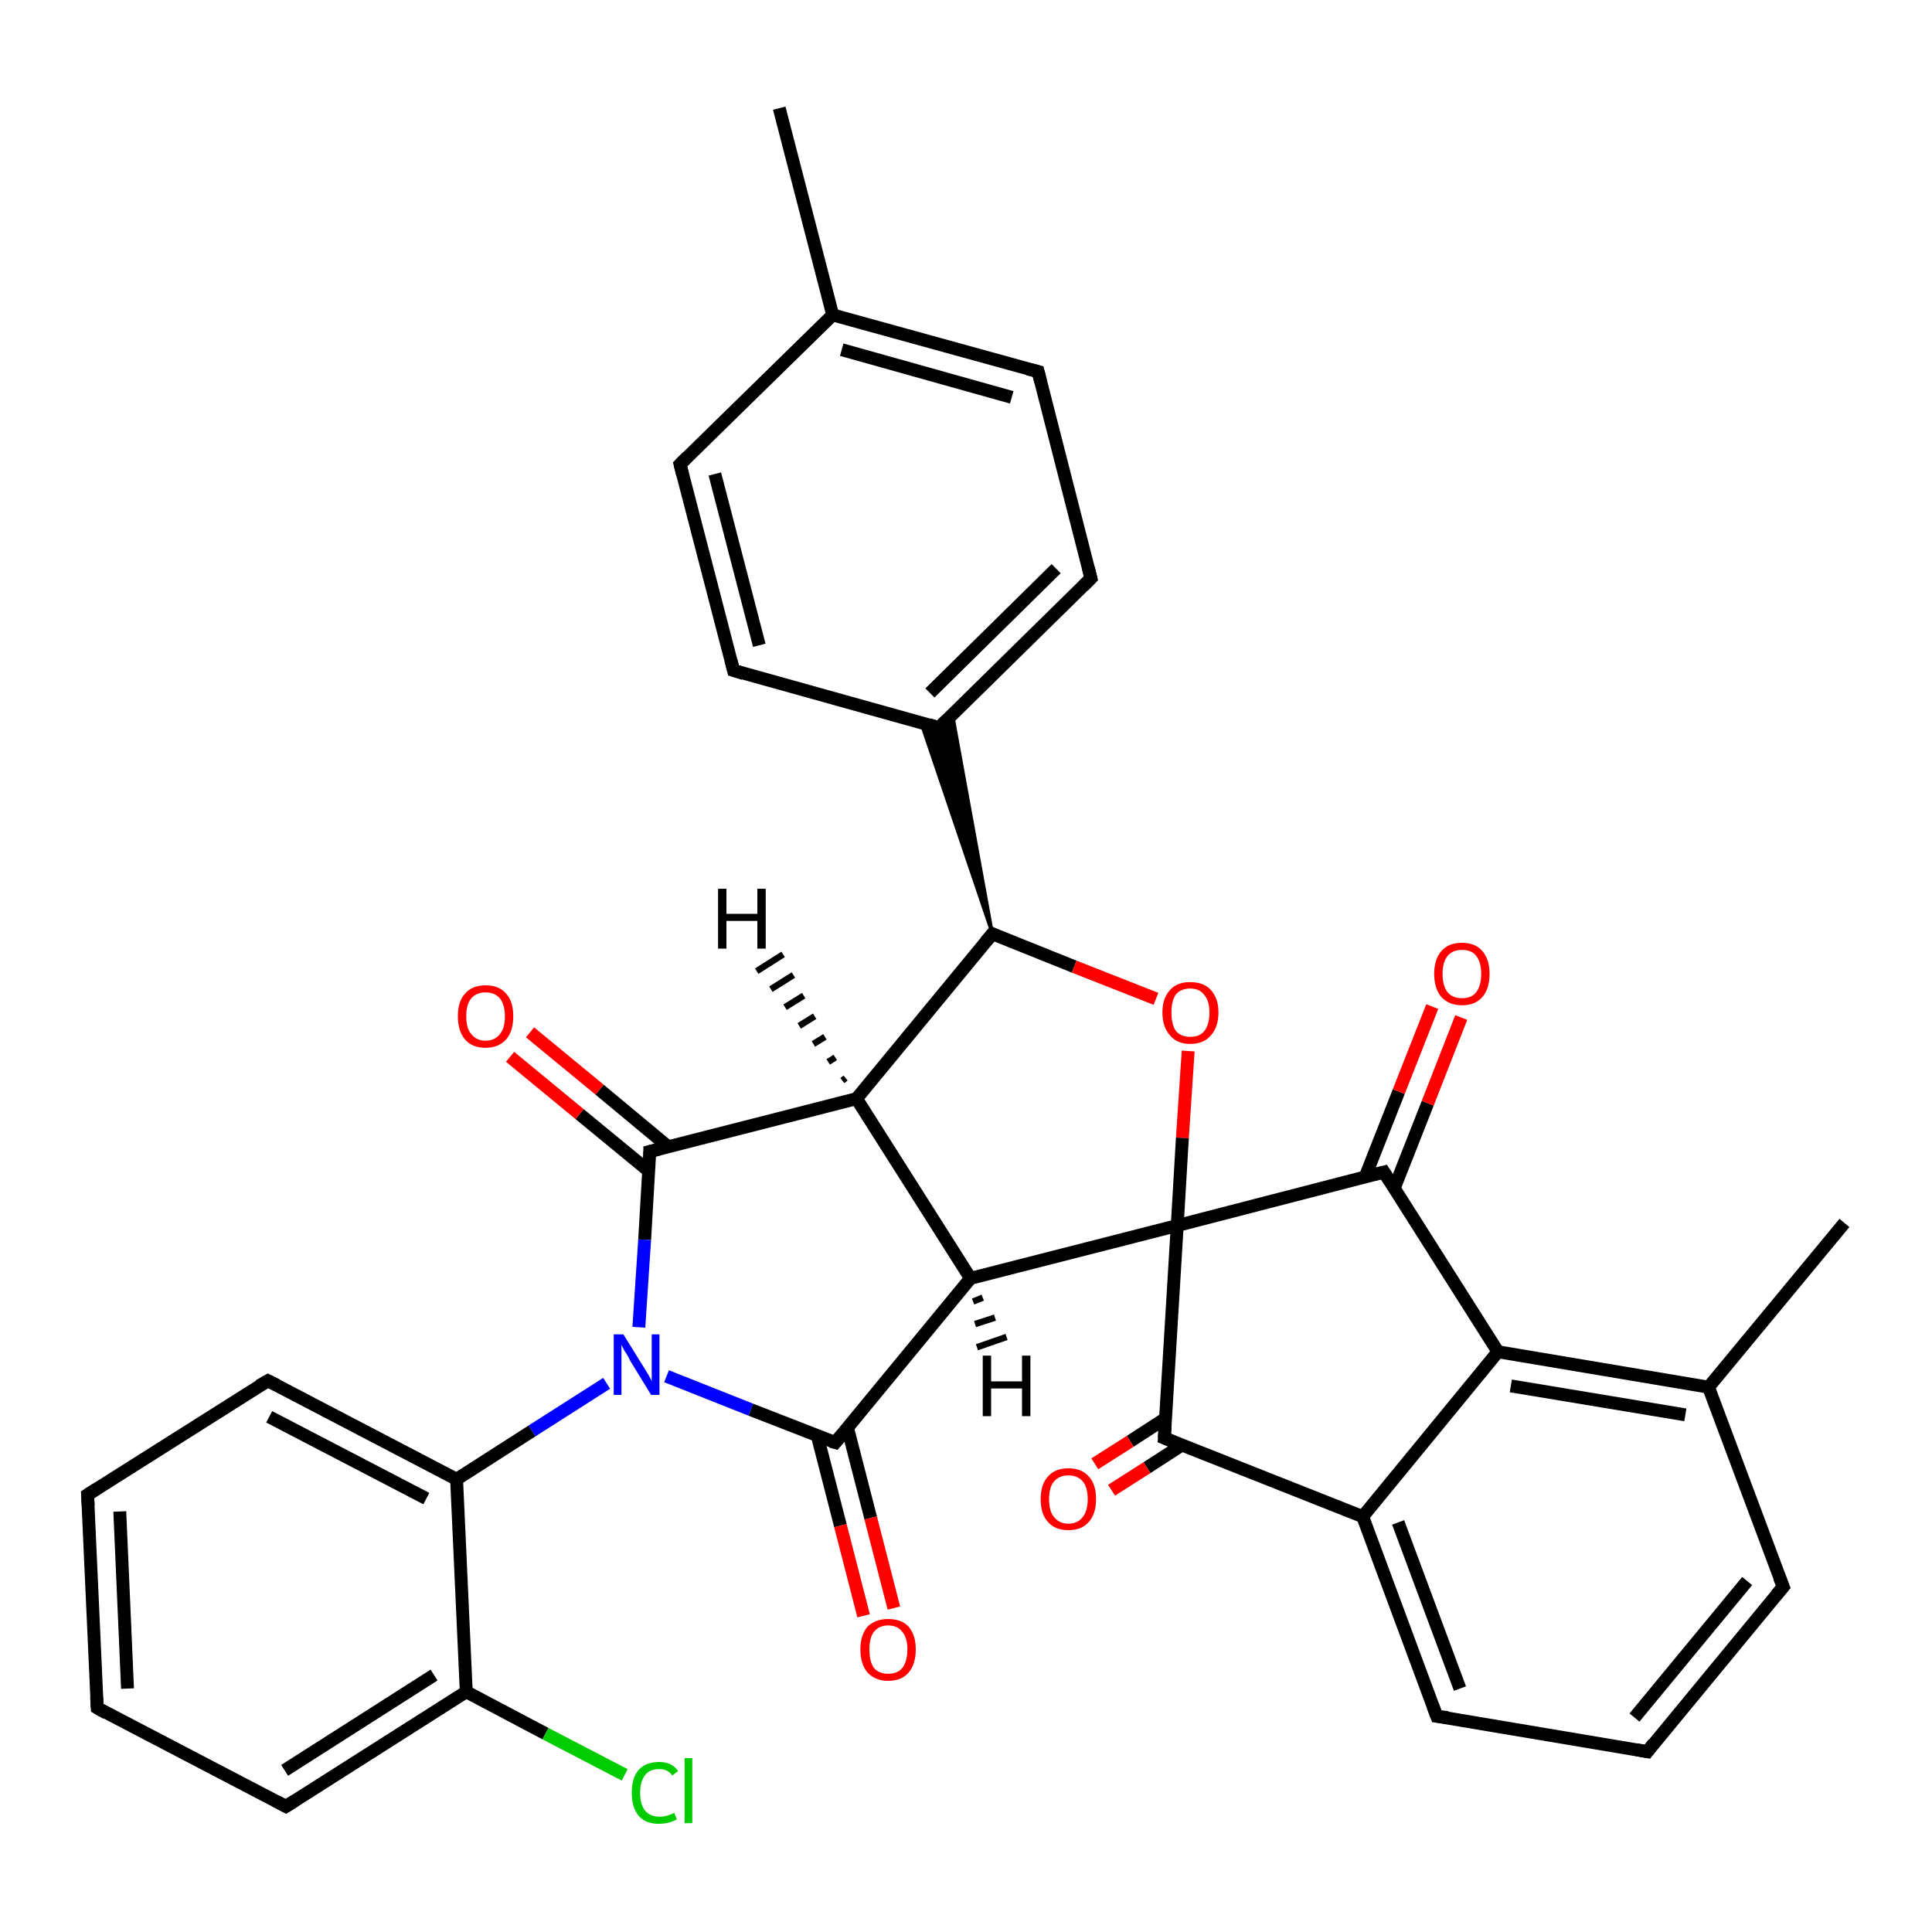 <?xml version='1.0' encoding='iso-8859-1'?>
<svg version='1.1' baseProfile='full'
              xmlns='http://www.w3.org/2000/svg'
                      xmlns:rdkit='http://www.rdkit.org/xml'
                      xmlns:xlink='http://www.w3.org/1999/xlink'
                  xml:space='preserve'
width='300px' height='300px' viewBox='0 0 300 300'>
<!-- END OF HEADER -->
<rect style='opacity:1.0;fill:#FFFFFF;stroke:none' width='300.0' height='300.0' x='0.0' y='0.0'> </rect>
<path class='bond-0 atom-0 atom-1' d='M 121.0,16.8 L 129.3,48.9' style='fill:none;fill-rule:evenodd;stroke:#000000;stroke-width:2.0px;stroke-linecap:butt;stroke-linejoin:miter;stroke-opacity:1' />
<path class='bond-1 atom-1 atom-2' d='M 129.3,48.9 L 161.2,57.7' style='fill:none;fill-rule:evenodd;stroke:#000000;stroke-width:2.0px;stroke-linecap:butt;stroke-linejoin:miter;stroke-opacity:1' />
<path class='bond-1 atom-1 atom-2' d='M 130.7,54.3 L 157.1,61.7' style='fill:none;fill-rule:evenodd;stroke:#000000;stroke-width:2.0px;stroke-linecap:butt;stroke-linejoin:miter;stroke-opacity:1' />
<path class='bond-2 atom-2 atom-3' d='M 161.2,57.7 L 169.4,89.8' style='fill:none;fill-rule:evenodd;stroke:#000000;stroke-width:2.0px;stroke-linecap:butt;stroke-linejoin:miter;stroke-opacity:1' />
<path class='bond-3 atom-3 atom-4' d='M 169.4,89.8 L 145.8,113.0' style='fill:none;fill-rule:evenodd;stroke:#000000;stroke-width:2.0px;stroke-linecap:butt;stroke-linejoin:miter;stroke-opacity:1' />
<path class='bond-3 atom-3 atom-4' d='M 164.0,88.3 L 144.4,107.6' style='fill:none;fill-rule:evenodd;stroke:#000000;stroke-width:2.0px;stroke-linecap:butt;stroke-linejoin:miter;stroke-opacity:1' />
<path class='bond-4 atom-4 atom-5' d='M 145.8,113.0 L 113.9,104.1' style='fill:none;fill-rule:evenodd;stroke:#000000;stroke-width:2.0px;stroke-linecap:butt;stroke-linejoin:miter;stroke-opacity:1' />
<path class='bond-5 atom-5 atom-6' d='M 113.9,104.1 L 105.6,72.1' style='fill:none;fill-rule:evenodd;stroke:#000000;stroke-width:2.0px;stroke-linecap:butt;stroke-linejoin:miter;stroke-opacity:1' />
<path class='bond-5 atom-5 atom-6' d='M 117.9,100.2 L 111.0,73.6' style='fill:none;fill-rule:evenodd;stroke:#000000;stroke-width:2.0px;stroke-linecap:butt;stroke-linejoin:miter;stroke-opacity:1' />
<path class='bond-6 atom-7 atom-4' d='M 154.1,145.0 L 143.0,112.2 L 145.8,113.0 Z' style='fill:#000000;fill-rule:evenodd;fill-opacity:1;stroke:#000000;stroke-width:0.5px;stroke-linecap:butt;stroke-linejoin:miter;stroke-opacity:1;' />
<path class='bond-6 atom-7 atom-4' d='M 154.1,145.0 L 145.8,113.0 L 147.9,110.9 Z' style='fill:#000000;fill-rule:evenodd;fill-opacity:1;stroke:#000000;stroke-width:0.5px;stroke-linecap:butt;stroke-linejoin:miter;stroke-opacity:1;' />
<path class='bond-7 atom-7 atom-8' d='M 154.1,145.0 L 166.8,150.1' style='fill:none;fill-rule:evenodd;stroke:#000000;stroke-width:2.0px;stroke-linecap:butt;stroke-linejoin:miter;stroke-opacity:1' />
<path class='bond-7 atom-7 atom-8' d='M 166.8,150.1 L 179.5,155.1' style='fill:none;fill-rule:evenodd;stroke:#FF0000;stroke-width:2.0px;stroke-linecap:butt;stroke-linejoin:miter;stroke-opacity:1' />
<path class='bond-8 atom-8 atom-9' d='M 184.5,163.2 L 183.6,176.7' style='fill:none;fill-rule:evenodd;stroke:#FF0000;stroke-width:2.0px;stroke-linecap:butt;stroke-linejoin:miter;stroke-opacity:1' />
<path class='bond-8 atom-8 atom-9' d='M 183.6,176.7 L 182.8,190.3' style='fill:none;fill-rule:evenodd;stroke:#000000;stroke-width:2.0px;stroke-linecap:butt;stroke-linejoin:miter;stroke-opacity:1' />
<path class='bond-9 atom-9 atom-10' d='M 182.8,190.3 L 150.7,198.5' style='fill:none;fill-rule:evenodd;stroke:#000000;stroke-width:2.0px;stroke-linecap:butt;stroke-linejoin:miter;stroke-opacity:1' />
<path class='bond-10 atom-10 atom-11' d='M 150.7,198.5 L 133.0,170.6' style='fill:none;fill-rule:evenodd;stroke:#000000;stroke-width:2.0px;stroke-linecap:butt;stroke-linejoin:miter;stroke-opacity:1' />
<path class='bond-11 atom-11 atom-12' d='M 133.0,170.6 L 100.9,178.8' style='fill:none;fill-rule:evenodd;stroke:#000000;stroke-width:2.0px;stroke-linecap:butt;stroke-linejoin:miter;stroke-opacity:1' />
<path class='bond-12 atom-12 atom-13' d='M 103.8,178.1 L 93.1,169.2' style='fill:none;fill-rule:evenodd;stroke:#000000;stroke-width:2.0px;stroke-linecap:butt;stroke-linejoin:miter;stroke-opacity:1' />
<path class='bond-12 atom-12 atom-13' d='M 93.1,169.2 L 82.3,160.3' style='fill:none;fill-rule:evenodd;stroke:#FF0000;stroke-width:2.0px;stroke-linecap:butt;stroke-linejoin:miter;stroke-opacity:1' />
<path class='bond-12 atom-12 atom-13' d='M 100.7,181.8 L 90.0,173.0' style='fill:none;fill-rule:evenodd;stroke:#000000;stroke-width:2.0px;stroke-linecap:butt;stroke-linejoin:miter;stroke-opacity:1' />
<path class='bond-12 atom-12 atom-13' d='M 90.0,173.0 L 79.2,164.1' style='fill:none;fill-rule:evenodd;stroke:#FF0000;stroke-width:2.0px;stroke-linecap:butt;stroke-linejoin:miter;stroke-opacity:1' />
<path class='bond-13 atom-12 atom-14' d='M 100.9,178.8 L 100.1,192.5' style='fill:none;fill-rule:evenodd;stroke:#000000;stroke-width:2.0px;stroke-linecap:butt;stroke-linejoin:miter;stroke-opacity:1' />
<path class='bond-13 atom-12 atom-14' d='M 100.1,192.5 L 99.2,206.1' style='fill:none;fill-rule:evenodd;stroke:#0000FF;stroke-width:2.0px;stroke-linecap:butt;stroke-linejoin:miter;stroke-opacity:1' />
<path class='bond-14 atom-14 atom-15' d='M 103.5,213.7 L 116.6,218.9' style='fill:none;fill-rule:evenodd;stroke:#0000FF;stroke-width:2.0px;stroke-linecap:butt;stroke-linejoin:miter;stroke-opacity:1' />
<path class='bond-14 atom-14 atom-15' d='M 116.6,218.9 L 129.7,224.0' style='fill:none;fill-rule:evenodd;stroke:#000000;stroke-width:2.0px;stroke-linecap:butt;stroke-linejoin:miter;stroke-opacity:1' />
<path class='bond-15 atom-15 atom-16' d='M 126.9,222.9 L 130.5,236.9' style='fill:none;fill-rule:evenodd;stroke:#000000;stroke-width:2.0px;stroke-linecap:butt;stroke-linejoin:miter;stroke-opacity:1' />
<path class='bond-15 atom-15 atom-16' d='M 130.5,236.9 L 134.1,250.9' style='fill:none;fill-rule:evenodd;stroke:#FF0000;stroke-width:2.0px;stroke-linecap:butt;stroke-linejoin:miter;stroke-opacity:1' />
<path class='bond-15 atom-15 atom-16' d='M 131.6,221.7 L 135.2,235.7' style='fill:none;fill-rule:evenodd;stroke:#000000;stroke-width:2.0px;stroke-linecap:butt;stroke-linejoin:miter;stroke-opacity:1' />
<path class='bond-15 atom-15 atom-16' d='M 135.2,235.7 L 138.8,249.7' style='fill:none;fill-rule:evenodd;stroke:#FF0000;stroke-width:2.0px;stroke-linecap:butt;stroke-linejoin:miter;stroke-opacity:1' />
<path class='bond-16 atom-14 atom-17' d='M 94.2,214.8 L 82.6,222.2' style='fill:none;fill-rule:evenodd;stroke:#0000FF;stroke-width:2.0px;stroke-linecap:butt;stroke-linejoin:miter;stroke-opacity:1' />
<path class='bond-16 atom-14 atom-17' d='M 82.6,222.2 L 70.9,229.7' style='fill:none;fill-rule:evenodd;stroke:#000000;stroke-width:2.0px;stroke-linecap:butt;stroke-linejoin:miter;stroke-opacity:1' />
<path class='bond-17 atom-17 atom-18' d='M 70.9,229.7 L 41.6,214.4' style='fill:none;fill-rule:evenodd;stroke:#000000;stroke-width:2.0px;stroke-linecap:butt;stroke-linejoin:miter;stroke-opacity:1' />
<path class='bond-17 atom-17 atom-18' d='M 66.2,232.7 L 41.8,220.0' style='fill:none;fill-rule:evenodd;stroke:#000000;stroke-width:2.0px;stroke-linecap:butt;stroke-linejoin:miter;stroke-opacity:1' />
<path class='bond-18 atom-18 atom-19' d='M 41.6,214.4 L 13.6,232.1' style='fill:none;fill-rule:evenodd;stroke:#000000;stroke-width:2.0px;stroke-linecap:butt;stroke-linejoin:miter;stroke-opacity:1' />
<path class='bond-19 atom-19 atom-20' d='M 13.6,232.1 L 15.1,265.2' style='fill:none;fill-rule:evenodd;stroke:#000000;stroke-width:2.0px;stroke-linecap:butt;stroke-linejoin:miter;stroke-opacity:1' />
<path class='bond-19 atom-19 atom-20' d='M 18.6,234.7 L 19.8,262.2' style='fill:none;fill-rule:evenodd;stroke:#000000;stroke-width:2.0px;stroke-linecap:butt;stroke-linejoin:miter;stroke-opacity:1' />
<path class='bond-20 atom-20 atom-21' d='M 15.1,265.2 L 44.4,280.5' style='fill:none;fill-rule:evenodd;stroke:#000000;stroke-width:2.0px;stroke-linecap:butt;stroke-linejoin:miter;stroke-opacity:1' />
<path class='bond-21 atom-21 atom-22' d='M 44.4,280.5 L 72.4,262.7' style='fill:none;fill-rule:evenodd;stroke:#000000;stroke-width:2.0px;stroke-linecap:butt;stroke-linejoin:miter;stroke-opacity:1' />
<path class='bond-21 atom-21 atom-22' d='M 44.2,274.9 L 67.4,260.1' style='fill:none;fill-rule:evenodd;stroke:#000000;stroke-width:2.0px;stroke-linecap:butt;stroke-linejoin:miter;stroke-opacity:1' />
<path class='bond-22 atom-22 atom-23' d='M 72.4,262.7 L 84.7,269.2' style='fill:none;fill-rule:evenodd;stroke:#000000;stroke-width:2.0px;stroke-linecap:butt;stroke-linejoin:miter;stroke-opacity:1' />
<path class='bond-22 atom-22 atom-23' d='M 84.7,269.2 L 97.0,275.6' style='fill:none;fill-rule:evenodd;stroke:#00CC00;stroke-width:2.0px;stroke-linecap:butt;stroke-linejoin:miter;stroke-opacity:1' />
<path class='bond-23 atom-9 atom-24' d='M 182.8,190.3 L 180.8,223.3' style='fill:none;fill-rule:evenodd;stroke:#000000;stroke-width:2.0px;stroke-linecap:butt;stroke-linejoin:miter;stroke-opacity:1' />
<path class='bond-24 atom-24 atom-25' d='M 180.9,220.3 L 175.5,223.8' style='fill:none;fill-rule:evenodd;stroke:#000000;stroke-width:2.0px;stroke-linecap:butt;stroke-linejoin:miter;stroke-opacity:1' />
<path class='bond-24 atom-24 atom-25' d='M 175.5,223.8 L 170.0,227.3' style='fill:none;fill-rule:evenodd;stroke:#FF0000;stroke-width:2.0px;stroke-linecap:butt;stroke-linejoin:miter;stroke-opacity:1' />
<path class='bond-24 atom-24 atom-25' d='M 183.5,224.4 L 178.1,227.9' style='fill:none;fill-rule:evenodd;stroke:#000000;stroke-width:2.0px;stroke-linecap:butt;stroke-linejoin:miter;stroke-opacity:1' />
<path class='bond-24 atom-24 atom-25' d='M 178.1,227.9 L 172.6,231.4' style='fill:none;fill-rule:evenodd;stroke:#FF0000;stroke-width:2.0px;stroke-linecap:butt;stroke-linejoin:miter;stroke-opacity:1' />
<path class='bond-25 atom-24 atom-26' d='M 180.8,223.3 L 211.6,235.5' style='fill:none;fill-rule:evenodd;stroke:#000000;stroke-width:2.0px;stroke-linecap:butt;stroke-linejoin:miter;stroke-opacity:1' />
<path class='bond-26 atom-26 atom-27' d='M 211.6,235.5 L 223.1,266.5' style='fill:none;fill-rule:evenodd;stroke:#000000;stroke-width:2.0px;stroke-linecap:butt;stroke-linejoin:miter;stroke-opacity:1' />
<path class='bond-26 atom-26 atom-27' d='M 217.1,236.4 L 226.7,262.2' style='fill:none;fill-rule:evenodd;stroke:#000000;stroke-width:2.0px;stroke-linecap:butt;stroke-linejoin:miter;stroke-opacity:1' />
<path class='bond-27 atom-27 atom-28' d='M 223.1,266.5 L 255.8,272.0' style='fill:none;fill-rule:evenodd;stroke:#000000;stroke-width:2.0px;stroke-linecap:butt;stroke-linejoin:miter;stroke-opacity:1' />
<path class='bond-28 atom-28 atom-29' d='M 255.8,272.0 L 276.9,246.4' style='fill:none;fill-rule:evenodd;stroke:#000000;stroke-width:2.0px;stroke-linecap:butt;stroke-linejoin:miter;stroke-opacity:1' />
<path class='bond-28 atom-28 atom-29' d='M 253.8,266.7 L 271.3,245.5' style='fill:none;fill-rule:evenodd;stroke:#000000;stroke-width:2.0px;stroke-linecap:butt;stroke-linejoin:miter;stroke-opacity:1' />
<path class='bond-29 atom-29 atom-30' d='M 276.9,246.4 L 265.3,215.4' style='fill:none;fill-rule:evenodd;stroke:#000000;stroke-width:2.0px;stroke-linecap:butt;stroke-linejoin:miter;stroke-opacity:1' />
<path class='bond-30 atom-30 atom-31' d='M 265.3,215.4 L 286.4,189.9' style='fill:none;fill-rule:evenodd;stroke:#000000;stroke-width:2.0px;stroke-linecap:butt;stroke-linejoin:miter;stroke-opacity:1' />
<path class='bond-31 atom-30 atom-32' d='M 265.3,215.4 L 232.6,209.9' style='fill:none;fill-rule:evenodd;stroke:#000000;stroke-width:2.0px;stroke-linecap:butt;stroke-linejoin:miter;stroke-opacity:1' />
<path class='bond-31 atom-30 atom-32' d='M 261.7,219.7 L 234.6,215.2' style='fill:none;fill-rule:evenodd;stroke:#000000;stroke-width:2.0px;stroke-linecap:butt;stroke-linejoin:miter;stroke-opacity:1' />
<path class='bond-32 atom-32 atom-33' d='M 232.6,209.9 L 214.9,182.0' style='fill:none;fill-rule:evenodd;stroke:#000000;stroke-width:2.0px;stroke-linecap:butt;stroke-linejoin:miter;stroke-opacity:1' />
<path class='bond-33 atom-33 atom-34' d='M 216.5,184.5 L 221.7,171.3' style='fill:none;fill-rule:evenodd;stroke:#000000;stroke-width:2.0px;stroke-linecap:butt;stroke-linejoin:miter;stroke-opacity:1' />
<path class='bond-33 atom-33 atom-34' d='M 221.7,171.3 L 226.9,158.0' style='fill:none;fill-rule:evenodd;stroke:#FF0000;stroke-width:2.0px;stroke-linecap:butt;stroke-linejoin:miter;stroke-opacity:1' />
<path class='bond-33 atom-33 atom-34' d='M 212.0,182.7 L 217.2,169.5' style='fill:none;fill-rule:evenodd;stroke:#000000;stroke-width:2.0px;stroke-linecap:butt;stroke-linejoin:miter;stroke-opacity:1' />
<path class='bond-33 atom-33 atom-34' d='M 217.2,169.5 L 222.4,156.3' style='fill:none;fill-rule:evenodd;stroke:#FF0000;stroke-width:2.0px;stroke-linecap:butt;stroke-linejoin:miter;stroke-opacity:1' />
<path class='bond-34 atom-6 atom-1' d='M 105.6,72.1 L 129.3,48.9' style='fill:none;fill-rule:evenodd;stroke:#000000;stroke-width:2.0px;stroke-linecap:butt;stroke-linejoin:miter;stroke-opacity:1' />
<path class='bond-35 atom-11 atom-7' d='M 133.0,170.6 L 154.1,145.0' style='fill:none;fill-rule:evenodd;stroke:#000000;stroke-width:2.0px;stroke-linecap:butt;stroke-linejoin:miter;stroke-opacity:1' />
<path class='bond-36 atom-22 atom-17' d='M 72.4,262.7 L 70.9,229.7' style='fill:none;fill-rule:evenodd;stroke:#000000;stroke-width:2.0px;stroke-linecap:butt;stroke-linejoin:miter;stroke-opacity:1' />
<path class='bond-37 atom-32 atom-26' d='M 232.6,209.9 L 211.6,235.5' style='fill:none;fill-rule:evenodd;stroke:#000000;stroke-width:2.0px;stroke-linecap:butt;stroke-linejoin:miter;stroke-opacity:1' />
<path class='bond-38 atom-33 atom-9' d='M 214.9,182.0 L 182.8,190.3' style='fill:none;fill-rule:evenodd;stroke:#000000;stroke-width:2.0px;stroke-linecap:butt;stroke-linejoin:miter;stroke-opacity:1' />
<path class='bond-39 atom-15 atom-10' d='M 129.7,224.0 L 150.7,198.5' style='fill:none;fill-rule:evenodd;stroke:#000000;stroke-width:2.0px;stroke-linecap:butt;stroke-linejoin:miter;stroke-opacity:1' />
<path class='bond-40 atom-10 atom-35' d='M 152.6,201.5 L 151.1,202.1' style='fill:none;fill-rule:evenodd;stroke:#000000;stroke-width:1.0px;stroke-linecap:butt;stroke-linejoin:miter;stroke-opacity:1' />
<path class='bond-40 atom-10 atom-35' d='M 154.5,204.6 L 151.4,205.6' style='fill:none;fill-rule:evenodd;stroke:#000000;stroke-width:1.0px;stroke-linecap:butt;stroke-linejoin:miter;stroke-opacity:1' />
<path class='bond-40 atom-10 atom-35' d='M 156.3,207.6 L 151.7,209.2' style='fill:none;fill-rule:evenodd;stroke:#000000;stroke-width:1.0px;stroke-linecap:butt;stroke-linejoin:miter;stroke-opacity:1' />
<path class='bond-41 atom-11 atom-36' d='M 130.8,167.8 L 131.3,167.4' style='fill:none;fill-rule:evenodd;stroke:#000000;stroke-width:1.0px;stroke-linecap:butt;stroke-linejoin:miter;stroke-opacity:1' />
<path class='bond-41 atom-11 atom-36' d='M 128.6,164.9 L 129.7,164.2' style='fill:none;fill-rule:evenodd;stroke:#000000;stroke-width:1.0px;stroke-linecap:butt;stroke-linejoin:miter;stroke-opacity:1' />
<path class='bond-41 atom-11 atom-36' d='M 126.3,162.1 L 128.1,161.0' style='fill:none;fill-rule:evenodd;stroke:#000000;stroke-width:1.0px;stroke-linecap:butt;stroke-linejoin:miter;stroke-opacity:1' />
<path class='bond-41 atom-11 atom-36' d='M 124.1,159.3 L 126.5,157.8' style='fill:none;fill-rule:evenodd;stroke:#000000;stroke-width:1.0px;stroke-linecap:butt;stroke-linejoin:miter;stroke-opacity:1' />
<path class='bond-41 atom-11 atom-36' d='M 121.9,156.4 L 124.8,154.6' style='fill:none;fill-rule:evenodd;stroke:#000000;stroke-width:1.0px;stroke-linecap:butt;stroke-linejoin:miter;stroke-opacity:1' />
<path class='bond-41 atom-11 atom-36' d='M 119.7,153.6 L 123.2,151.4' style='fill:none;fill-rule:evenodd;stroke:#000000;stroke-width:1.0px;stroke-linecap:butt;stroke-linejoin:miter;stroke-opacity:1' />
<path class='bond-41 atom-11 atom-36' d='M 117.5,150.8 L 121.6,148.2' style='fill:none;fill-rule:evenodd;stroke:#000000;stroke-width:1.0px;stroke-linecap:butt;stroke-linejoin:miter;stroke-opacity:1' />
<path d='M 159.6,57.3 L 161.2,57.7 L 161.6,59.3' style='fill:none;stroke:#000000;stroke-width:2.0px;stroke-linecap:butt;stroke-linejoin:miter;stroke-opacity:1;' />
<path d='M 169.0,88.2 L 169.4,89.8 L 168.2,91.0' style='fill:none;stroke:#000000;stroke-width:2.0px;stroke-linecap:butt;stroke-linejoin:miter;stroke-opacity:1;' />
<path d='M 147.0,111.8 L 145.8,113.0 L 144.2,112.5' style='fill:none;stroke:#000000;stroke-width:2.0px;stroke-linecap:butt;stroke-linejoin:miter;stroke-opacity:1;' />
<path d='M 115.5,104.6 L 113.9,104.1 L 113.5,102.5' style='fill:none;stroke:#000000;stroke-width:2.0px;stroke-linecap:butt;stroke-linejoin:miter;stroke-opacity:1;' />
<path d='M 106.0,73.7 L 105.6,72.1 L 106.8,70.9' style='fill:none;stroke:#000000;stroke-width:2.0px;stroke-linecap:butt;stroke-linejoin:miter;stroke-opacity:1;' />
<path d='M 154.7,145.3 L 154.1,145.0 L 153.0,146.3' style='fill:none;stroke:#000000;stroke-width:2.0px;stroke-linecap:butt;stroke-linejoin:miter;stroke-opacity:1;' />
<path d='M 102.5,178.4 L 100.9,178.8 L 100.9,179.5' style='fill:none;stroke:#000000;stroke-width:2.0px;stroke-linecap:butt;stroke-linejoin:miter;stroke-opacity:1;' />
<path d='M 129.0,223.8 L 129.7,224.0 L 130.7,222.8' style='fill:none;stroke:#000000;stroke-width:2.0px;stroke-linecap:butt;stroke-linejoin:miter;stroke-opacity:1;' />
<path d='M 43.0,215.1 L 41.6,214.4 L 40.2,215.2' style='fill:none;stroke:#000000;stroke-width:2.0px;stroke-linecap:butt;stroke-linejoin:miter;stroke-opacity:1;' />
<path d='M 15.0,231.2 L 13.6,232.1 L 13.7,233.8' style='fill:none;stroke:#000000;stroke-width:2.0px;stroke-linecap:butt;stroke-linejoin:miter;stroke-opacity:1;' />
<path d='M 15.0,263.5 L 15.1,265.2 L 16.5,266.0' style='fill:none;stroke:#000000;stroke-width:2.0px;stroke-linecap:butt;stroke-linejoin:miter;stroke-opacity:1;' />
<path d='M 42.9,279.7 L 44.4,280.5 L 45.8,279.6' style='fill:none;stroke:#000000;stroke-width:2.0px;stroke-linecap:butt;stroke-linejoin:miter;stroke-opacity:1;' />
<path d='M 180.9,221.6 L 180.8,223.3 L 182.3,223.9' style='fill:none;stroke:#000000;stroke-width:2.0px;stroke-linecap:butt;stroke-linejoin:miter;stroke-opacity:1;' />
<path d='M 222.5,264.9 L 223.1,266.5 L 224.8,266.7' style='fill:none;stroke:#000000;stroke-width:2.0px;stroke-linecap:butt;stroke-linejoin:miter;stroke-opacity:1;' />
<path d='M 254.1,271.7 L 255.8,272.0 L 256.8,270.7' style='fill:none;stroke:#000000;stroke-width:2.0px;stroke-linecap:butt;stroke-linejoin:miter;stroke-opacity:1;' />
<path d='M 275.8,247.7 L 276.9,246.4 L 276.3,244.9' style='fill:none;stroke:#000000;stroke-width:2.0px;stroke-linecap:butt;stroke-linejoin:miter;stroke-opacity:1;' />
<path d='M 215.8,183.4 L 214.9,182.0 L 213.3,182.4' style='fill:none;stroke:#000000;stroke-width:2.0px;stroke-linecap:butt;stroke-linejoin:miter;stroke-opacity:1;' />
<path class='atom-8' d='M 180.5 157.2
Q 180.5 155.0, 181.7 153.7
Q 182.8 152.5, 184.8 152.5
Q 186.9 152.5, 188.0 153.7
Q 189.2 155.0, 189.2 157.2
Q 189.2 159.5, 188.0 160.8
Q 186.9 162.1, 184.8 162.1
Q 182.8 162.1, 181.7 160.8
Q 180.5 159.5, 180.5 157.2
M 184.8 161.0
Q 186.3 161.0, 187.0 160.1
Q 187.8 159.1, 187.8 157.2
Q 187.8 155.4, 187.0 154.5
Q 186.3 153.5, 184.8 153.5
Q 183.4 153.5, 182.6 154.4
Q 181.9 155.4, 181.9 157.2
Q 181.9 159.1, 182.6 160.1
Q 183.4 161.0, 184.8 161.0
' fill='#FF0000'/>
<path class='atom-13' d='M 71.1 157.8
Q 71.1 155.5, 72.2 154.3
Q 73.3 153.0, 75.4 153.0
Q 77.5 153.0, 78.6 154.3
Q 79.7 155.5, 79.7 157.8
Q 79.7 160.1, 78.6 161.4
Q 77.4 162.7, 75.4 162.7
Q 73.3 162.7, 72.2 161.4
Q 71.1 160.1, 71.1 157.8
M 75.4 161.6
Q 76.8 161.6, 77.6 160.6
Q 78.4 159.7, 78.4 157.8
Q 78.4 156.0, 77.6 155.0
Q 76.8 154.1, 75.4 154.1
Q 74.0 154.1, 73.2 155.0
Q 72.4 155.9, 72.4 157.8
Q 72.4 159.7, 73.2 160.6
Q 74.0 161.6, 75.4 161.6
' fill='#FF0000'/>
<path class='atom-14' d='M 96.8 207.2
L 99.9 212.2
Q 100.2 212.7, 100.7 213.5
Q 101.2 214.4, 101.2 214.5
L 101.2 207.2
L 102.4 207.2
L 102.4 216.6
L 101.1 216.6
L 97.8 211.2
Q 97.5 210.5, 97.0 209.8
Q 96.6 209.1, 96.5 208.8
L 96.5 216.6
L 95.3 216.6
L 95.3 207.2
L 96.8 207.2
' fill='#0000FF'/>
<path class='atom-16' d='M 133.6 256.1
Q 133.6 253.9, 134.7 252.6
Q 135.9 251.4, 137.9 251.4
Q 140.0 251.4, 141.1 252.6
Q 142.2 253.9, 142.2 256.1
Q 142.2 258.4, 141.1 259.7
Q 140.0 261.0, 137.9 261.0
Q 135.9 261.0, 134.7 259.7
Q 133.6 258.4, 133.6 256.1
M 137.9 259.9
Q 139.4 259.9, 140.1 259.0
Q 140.9 258.0, 140.9 256.1
Q 140.9 254.3, 140.1 253.4
Q 139.4 252.4, 137.9 252.4
Q 136.5 252.4, 135.7 253.4
Q 135.0 254.3, 135.0 256.1
Q 135.0 258.0, 135.7 259.0
Q 136.5 259.9, 137.9 259.9
' fill='#FF0000'/>
<path class='atom-23' d='M 98.1 278.4
Q 98.1 276.0, 99.2 274.8
Q 100.3 273.6, 102.4 273.6
Q 104.3 273.6, 105.3 275.0
L 104.4 275.7
Q 103.7 274.7, 102.4 274.7
Q 100.9 274.7, 100.2 275.6
Q 99.4 276.6, 99.4 278.4
Q 99.4 280.2, 100.2 281.2
Q 101.0 282.1, 102.5 282.1
Q 103.5 282.1, 104.7 281.5
L 105.1 282.5
Q 104.6 282.8, 103.9 283.0
Q 103.1 283.2, 102.3 283.2
Q 100.3 283.2, 99.2 282.0
Q 98.1 280.7, 98.1 278.4
' fill='#00CC00'/>
<path class='atom-23' d='M 106.3 273.0
L 107.5 273.0
L 107.5 283.1
L 106.3 283.1
L 106.3 273.0
' fill='#00CC00'/>
<path class='atom-25' d='M 161.6 232.8
Q 161.6 230.5, 162.7 229.3
Q 163.8 228.0, 165.9 228.0
Q 168.0 228.0, 169.1 229.3
Q 170.2 230.5, 170.2 232.8
Q 170.2 235.0, 169.1 236.3
Q 168.0 237.6, 165.9 237.6
Q 163.8 237.6, 162.7 236.3
Q 161.6 235.1, 161.6 232.8
M 165.9 236.6
Q 167.3 236.6, 168.1 235.6
Q 168.9 234.6, 168.9 232.8
Q 168.9 230.9, 168.1 230.0
Q 167.3 229.1, 165.9 229.1
Q 164.5 229.1, 163.7 230.0
Q 162.9 230.9, 162.9 232.8
Q 162.9 234.7, 163.7 235.6
Q 164.5 236.6, 165.9 236.6
' fill='#FF0000'/>
<path class='atom-34' d='M 222.7 151.2
Q 222.7 149.0, 223.8 147.7
Q 224.9 146.4, 227.0 146.4
Q 229.1 146.4, 230.2 147.7
Q 231.3 149.0, 231.3 151.2
Q 231.3 153.5, 230.2 154.8
Q 229.1 156.1, 227.0 156.1
Q 225.0 156.1, 223.8 154.8
Q 222.7 153.5, 222.7 151.2
M 227.0 155.0
Q 228.5 155.0, 229.2 154.1
Q 230.0 153.1, 230.0 151.2
Q 230.0 149.4, 229.2 148.4
Q 228.5 147.5, 227.0 147.5
Q 225.6 147.5, 224.8 148.4
Q 224.0 149.4, 224.0 151.2
Q 224.0 153.1, 224.8 154.1
Q 225.6 155.0, 227.0 155.0
' fill='#FF0000'/>
<path class='atom-35' d='M 152.6 210.5
L 153.9 210.5
L 153.9 214.5
L 158.7 214.5
L 158.7 210.5
L 160.0 210.5
L 160.0 219.9
L 158.7 219.9
L 158.7 215.6
L 153.9 215.6
L 153.9 219.9
L 152.6 219.9
L 152.6 210.5
' fill='#000000'/>
<path class='atom-36' d='M 111.5 138.0
L 112.8 138.0
L 112.8 141.9
L 117.6 141.9
L 117.6 138.0
L 118.9 138.0
L 118.9 147.3
L 117.6 147.3
L 117.6 143.0
L 112.8 143.0
L 112.8 147.3
L 111.5 147.3
L 111.5 138.0
' fill='#000000'/>
</svg>
